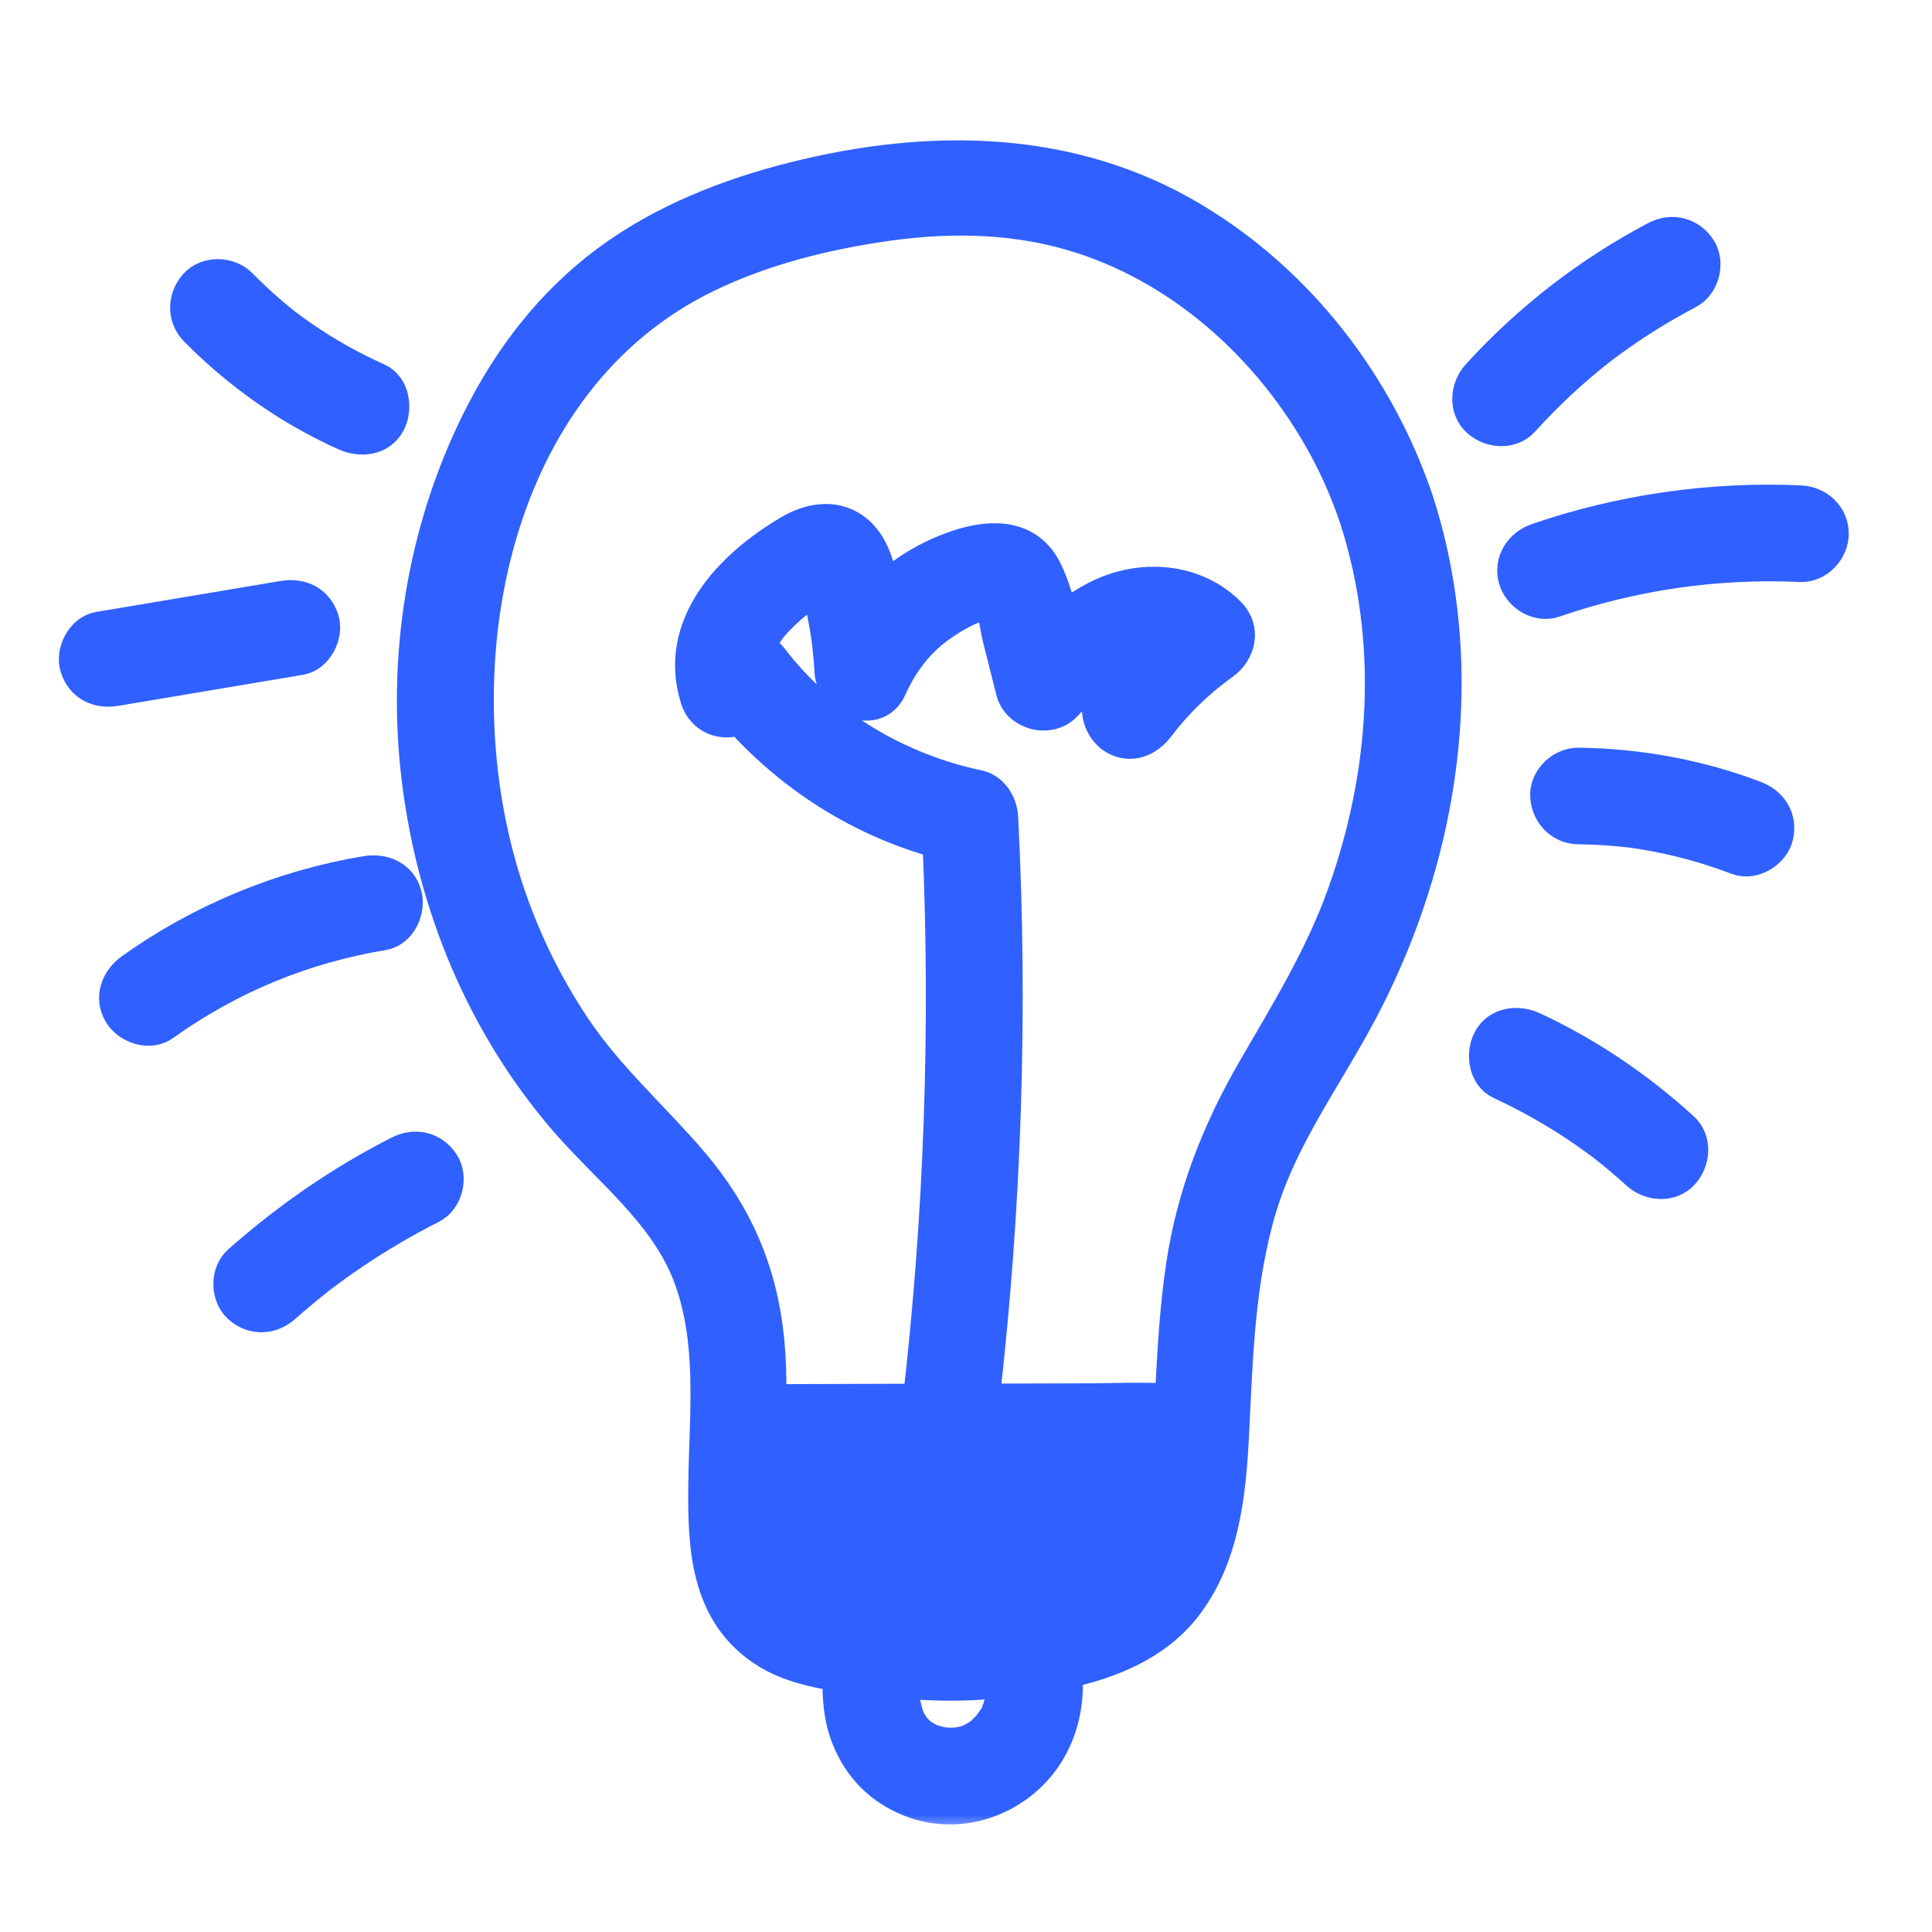 <svg width="60" height="60" viewBox="0 0 60 60" fill="none" xmlns="http://www.w3.org/2000/svg">
<mask id="path-1-outside-1_223_963" maskUnits="userSpaceOnUse" x="1.327" y="3.859" width="57" height="53" fill="black">
<rect fill="white" x="1.327" y="3.859" width="57" height="53"/>
<path d="M44.02 15.548C42.799 11.938 40.35 8.76 37.069 6.791C33.256 4.503 28.853 4.472 24.633 5.534C22.6 6.046 20.579 6.846 18.883 8.097C17.121 9.396 15.797 11.13 14.829 13.085C13.123 16.526 12.503 20.467 12.983 24.272C13.468 28.12 14.977 31.782 17.506 34.741C18.84 36.302 20.641 37.639 21.395 39.613C22.167 41.634 21.909 43.877 21.877 45.991C21.847 48.014 21.908 50.144 23.824 51.325C24.478 51.728 25.267 51.91 26.048 52.033C26.024 52.693 26.077 53.368 26.321 53.977C26.692 54.902 27.336 55.55 28.259 55.921C29.884 56.575 31.763 55.83 32.614 54.335C33.034 53.598 33.183 52.765 33.112 51.935C34.521 51.627 35.875 51.065 36.765 49.957C38.002 48.417 38.2 46.381 38.294 44.478C38.41 42.124 38.472 39.741 39.161 37.468C39.828 35.271 41.217 33.422 42.279 31.413C44.339 27.515 45.318 23.005 44.716 18.615C44.573 17.57 44.345 16.55 44.02 15.548ZM31.153 52.338C31.152 52.393 31.172 52.58 31.136 52.622C31.158 52.474 31.16 52.456 31.142 52.567C31.134 52.614 31.125 52.66 31.114 52.707C31.093 52.799 31.069 52.891 31.04 52.981C31.026 53.026 31.01 53.071 30.994 53.115C30.954 53.218 30.961 53.204 31.014 53.073C31.004 53.223 30.826 53.427 30.742 53.553C30.719 53.58 30.696 53.607 30.672 53.634C30.609 53.704 30.538 53.764 30.472 53.831C30.453 53.847 30.457 53.844 30.448 53.852C30.431 53.864 30.414 53.877 30.396 53.889C30.319 53.94 30.237 53.981 30.158 54.028C30.141 54.036 30.147 54.034 30.137 54.038C30.121 54.044 30.105 54.05 30.089 54.056C30.005 54.085 29.919 54.108 29.832 54.128C29.805 54.134 29.777 54.139 29.749 54.144C29.666 54.148 29.583 54.155 29.5 54.154C29.486 54.154 29.372 54.148 29.298 54.143C29.255 54.135 29.212 54.126 29.17 54.115C29.083 54.094 29 54.064 28.915 54.04C28.905 54.036 28.91 54.039 28.903 54.036C28.885 54.027 28.867 54.019 28.85 54.01C28.772 53.97 28.695 53.926 28.622 53.877C28.609 53.868 28.597 53.859 28.585 53.851C28.577 53.843 28.582 53.847 28.564 53.832C28.507 53.772 28.448 53.714 28.39 53.655C28.368 53.622 28.346 53.59 28.325 53.556C28.278 53.479 28.227 53.391 28.194 53.305C28.177 53.247 28.154 53.17 28.148 53.15C28.119 53.049 28.101 52.946 28.077 52.843C28.072 52.812 28.072 52.814 28.07 52.801C28.067 52.772 28.064 52.743 28.061 52.714C28.048 52.561 28.05 52.409 28.051 52.256C28.912 52.32 29.776 52.344 30.638 52.274C30.805 52.26 30.978 52.243 31.15 52.226C31.15 52.263 31.153 52.3 31.153 52.338ZM41.727 27.739C41.031 29.695 39.959 31.429 38.925 33.216C37.825 35.119 37.047 37.095 36.716 39.275C36.504 40.67 36.438 42.071 36.362 43.473C35.519 43.413 34.661 43.457 33.823 43.46C32.729 43.463 31.635 43.467 30.542 43.47C31.23 37.467 31.427 31.416 31.12 25.38C31.099 24.961 30.827 24.509 30.386 24.416C27.875 23.884 25.56 22.514 23.987 20.465C23.869 20.312 23.731 20.203 23.585 20.121C23.692 19.818 23.875 19.536 24.111 19.288C24.432 18.95 24.909 18.522 25.393 18.27C25.488 18.581 25.539 18.921 25.596 19.21C25.705 19.76 25.765 20.31 25.796 20.869C25.847 21.765 27.22 22.35 27.659 21.374C27.984 20.652 28.436 20.02 29.07 19.537C29.428 19.265 30.191 18.764 30.749 18.739C30.892 19.047 30.941 19.527 31.007 19.79C31.147 20.346 31.287 20.902 31.427 21.458C31.608 22.178 32.586 22.441 33.098 21.899C33.633 21.334 34.599 20.298 35.539 20.093C35.075 20.544 34.647 21.031 34.246 21.562C33.921 21.994 34.177 22.68 34.605 22.93C35.117 23.23 35.647 23.004 35.973 22.571C36.535 21.826 37.226 21.16 37.984 20.617C38.503 20.245 38.671 19.539 38.186 19.046C37.302 18.148 35.97 17.907 34.776 18.25C34.104 18.443 33.521 18.808 32.987 19.242C32.863 18.703 32.714 18.174 32.486 17.712C31.964 16.656 30.893 16.607 29.883 16.913C28.983 17.186 28.152 17.667 27.456 18.294C27.39 18.01 27.313 17.73 27.221 17.456C26.785 16.148 25.67 15.813 24.502 16.501C22.692 17.569 20.914 19.402 21.625 21.691C21.818 22.311 22.438 22.537 22.971 22.323C24.63 24.16 26.751 25.5 29.149 26.157C29.401 31.936 29.198 37.726 28.539 43.472C27.001 43.477 25.463 43.482 23.925 43.487C23.928 42.852 23.916 42.217 23.852 41.583C23.638 39.479 22.87 37.71 21.499 36.102C20.291 34.685 18.891 33.467 17.85 31.909C16.888 30.471 16.146 28.904 15.641 27.249C13.631 20.663 15.254 11.827 21.958 8.581C23.719 7.728 25.695 7.24 27.627 6.974C29.63 6.698 31.67 6.754 33.602 7.382C36.82 8.428 39.482 10.877 41.097 13.814C41.496 14.54 41.824 15.291 42.089 16.075C43.327 19.895 43.064 23.985 41.727 27.739ZM10.72 13.5C11.196 13.714 11.818 13.653 12.088 13.141C12.319 12.704 12.239 12.002 11.729 11.773C10.911 11.406 10.128 10.967 9.39 10.457C9.213 10.335 9.041 10.208 8.869 10.08C8.866 10.078 8.868 10.079 8.865 10.077C8.862 10.075 8.866 10.077 8.862 10.074C8.823 10.042 8.783 10.011 8.744 9.98C8.656 9.909 8.568 9.836 8.481 9.763C8.134 9.47 7.802 9.16 7.483 8.836C7.115 8.463 6.432 8.44 6.069 8.836C5.7 9.238 5.677 9.852 6.069 10.25C7.402 11.604 8.987 12.722 10.72 13.5ZM9.328 20.464C9.845 20.377 10.181 19.711 10.026 19.234C9.845 18.675 9.35 18.442 8.796 18.536C6.885 18.857 4.974 19.178 3.063 19.499C2.546 19.586 2.21 20.252 2.365 20.729C2.546 21.288 3.041 21.521 3.595 21.427C5.506 21.106 7.417 20.785 9.328 20.464ZM12.599 27.781C12.444 27.216 11.904 26.994 11.369 27.083C8.751 27.518 6.229 28.565 4.07 30.107C3.631 30.42 3.421 30.979 3.711 31.475C3.965 31.909 4.637 32.149 5.079 31.834C7.137 30.364 9.404 29.427 11.901 29.011C12.434 28.923 12.732 28.263 12.599 27.781ZM12.397 35.77C10.597 36.684 8.927 37.839 7.417 39.177C7.024 39.525 7.035 40.241 7.417 40.591C7.836 40.976 8.412 40.962 8.831 40.591C9.182 40.28 9.544 39.983 9.91 39.69C9.913 39.688 9.911 39.69 9.913 39.688C9.969 39.646 10.024 39.603 10.08 39.562C10.171 39.494 10.262 39.426 10.354 39.36C10.549 39.218 10.747 39.079 10.947 38.944C11.735 38.41 12.557 37.928 13.406 37.497C13.873 37.26 14.045 36.564 13.765 36.129C13.458 35.651 12.897 35.516 12.397 35.77ZM47.302 13.068C47.672 12.661 48.057 12.268 48.46 11.893C48.661 11.706 48.867 11.523 49.076 11.344C49.192 11.245 49.31 11.147 49.428 11.051C49.475 11.012 49.523 10.974 49.571 10.936C49.581 10.928 49.649 10.874 49.686 10.845C49.714 10.824 49.76 10.789 49.767 10.783C49.828 10.737 49.889 10.691 49.951 10.646C50.062 10.564 50.173 10.484 50.286 10.405C50.511 10.247 50.739 10.093 50.971 9.944C51.447 9.639 51.937 9.355 52.437 9.092C52.901 8.848 53.079 8.164 52.796 7.724C52.492 7.252 51.924 7.104 51.428 7.365C49.354 8.456 47.464 9.919 45.888 11.654C45.536 12.041 45.477 12.691 45.888 13.068C46.271 13.42 46.927 13.482 47.302 13.068ZM55.915 15.574C53.146 15.45 50.352 15.849 47.731 16.75C47.22 16.926 46.883 17.436 47.033 17.98C47.17 18.477 47.75 18.855 48.263 18.678C50.734 17.829 53.306 17.456 55.915 17.574C56.455 17.598 56.915 17.097 56.915 16.574C56.915 16.013 56.457 15.599 55.915 15.574ZM54.494 24.744C52.75 24.083 50.885 23.744 49.021 23.72C48.498 23.713 47.997 24.185 48.021 24.72C48.046 25.268 48.46 25.713 49.021 25.72C49.473 25.726 49.925 25.75 50.375 25.795C50.471 25.805 50.568 25.816 50.664 25.827C50.707 25.832 50.715 25.832 50.727 25.833C50.737 25.835 50.743 25.836 50.782 25.843C51.005 25.878 51.228 25.913 51.45 25.956C52.307 26.122 53.146 26.363 53.962 26.673C54.452 26.859 55.08 26.467 55.192 25.975C55.323 25.405 55.019 24.943 54.494 24.744ZM47.612 31.921C47.138 31.701 46.512 31.772 46.244 32.28C46.011 32.722 46.096 33.413 46.603 33.648C47.402 34.019 48.174 34.448 48.909 34.934C49.082 35.049 49.253 35.166 49.421 35.287C49.516 35.355 49.61 35.423 49.704 35.493C49.743 35.522 49.781 35.552 49.82 35.58C50.173 35.859 50.517 36.147 50.849 36.45C51.236 36.803 51.886 36.861 52.263 36.45C52.616 36.066 52.676 35.412 52.263 35.036C50.878 33.774 49.313 32.711 47.612 31.921Z"/>
</mask>
<path d="M44.02 15.548C42.799 11.938 40.35 8.76 37.069 6.791C33.256 4.503 28.853 4.472 24.633 5.534C22.6 6.046 20.579 6.846 18.883 8.097C17.121 9.396 15.797 11.13 14.829 13.085C13.123 16.526 12.503 20.467 12.983 24.272C13.468 28.12 14.977 31.782 17.506 34.741C18.84 36.302 20.641 37.639 21.395 39.613C22.167 41.634 21.909 43.877 21.877 45.991C21.847 48.014 21.908 50.144 23.824 51.325C24.478 51.728 25.267 51.91 26.048 52.033C26.024 52.693 26.077 53.368 26.321 53.977C26.692 54.902 27.336 55.55 28.259 55.921C29.884 56.575 31.763 55.83 32.614 54.335C33.034 53.598 33.183 52.765 33.112 51.935C34.521 51.627 35.875 51.065 36.765 49.957C38.002 48.417 38.2 46.381 38.294 44.478C38.41 42.124 38.472 39.741 39.161 37.468C39.828 35.271 41.217 33.422 42.279 31.413C44.339 27.515 45.318 23.005 44.716 18.615C44.573 17.57 44.345 16.55 44.02 15.548ZM31.153 52.338C31.152 52.393 31.172 52.58 31.136 52.622C31.158 52.474 31.16 52.456 31.142 52.567C31.134 52.614 31.125 52.66 31.114 52.707C31.093 52.799 31.069 52.891 31.04 52.981C31.026 53.026 31.01 53.071 30.994 53.115C30.954 53.218 30.961 53.204 31.014 53.073C31.004 53.223 30.826 53.427 30.742 53.553C30.719 53.58 30.696 53.607 30.672 53.634C30.609 53.704 30.538 53.764 30.472 53.831C30.453 53.847 30.457 53.844 30.448 53.852C30.431 53.864 30.414 53.877 30.396 53.889C30.319 53.94 30.237 53.981 30.158 54.028C30.141 54.036 30.147 54.034 30.137 54.038C30.121 54.044 30.105 54.05 30.089 54.056C30.005 54.085 29.919 54.108 29.832 54.128C29.805 54.134 29.777 54.139 29.749 54.144C29.666 54.148 29.583 54.155 29.5 54.154C29.486 54.154 29.372 54.148 29.298 54.143C29.255 54.135 29.212 54.126 29.17 54.115C29.083 54.094 29 54.064 28.915 54.04C28.905 54.036 28.91 54.039 28.903 54.036C28.885 54.027 28.867 54.019 28.85 54.01C28.772 53.97 28.695 53.926 28.622 53.877C28.609 53.868 28.597 53.859 28.585 53.851C28.577 53.843 28.582 53.847 28.564 53.832C28.507 53.772 28.448 53.714 28.39 53.655C28.368 53.622 28.346 53.59 28.325 53.556C28.278 53.479 28.227 53.391 28.194 53.305C28.177 53.247 28.154 53.17 28.148 53.15C28.119 53.049 28.101 52.946 28.077 52.843C28.072 52.812 28.072 52.814 28.07 52.801C28.067 52.772 28.064 52.743 28.061 52.714C28.048 52.561 28.05 52.409 28.051 52.256C28.912 52.32 29.776 52.344 30.638 52.274C30.805 52.26 30.978 52.243 31.15 52.226C31.15 52.263 31.153 52.3 31.153 52.338ZM41.727 27.739C41.031 29.695 39.959 31.429 38.925 33.216C37.825 35.119 37.047 37.095 36.716 39.275C36.504 40.67 36.438 42.071 36.362 43.473C35.519 43.413 34.661 43.457 33.823 43.46C32.729 43.463 31.635 43.467 30.542 43.47C31.23 37.467 31.427 31.416 31.12 25.38C31.099 24.961 30.827 24.509 30.386 24.416C27.875 23.884 25.56 22.514 23.987 20.465C23.869 20.312 23.731 20.203 23.585 20.121C23.692 19.818 23.875 19.536 24.111 19.288C24.432 18.95 24.909 18.522 25.393 18.27C25.488 18.581 25.539 18.921 25.596 19.21C25.705 19.76 25.765 20.31 25.796 20.869C25.847 21.765 27.22 22.35 27.659 21.374C27.984 20.652 28.436 20.02 29.07 19.537C29.428 19.265 30.191 18.764 30.749 18.739C30.892 19.047 30.941 19.527 31.007 19.79C31.147 20.346 31.287 20.902 31.427 21.458C31.608 22.178 32.586 22.441 33.098 21.899C33.633 21.334 34.599 20.298 35.539 20.093C35.075 20.544 34.647 21.031 34.246 21.562C33.921 21.994 34.177 22.68 34.605 22.93C35.117 23.23 35.647 23.004 35.973 22.571C36.535 21.826 37.226 21.16 37.984 20.617C38.503 20.245 38.671 19.539 38.186 19.046C37.302 18.148 35.97 17.907 34.776 18.25C34.104 18.443 33.521 18.808 32.987 19.242C32.863 18.703 32.714 18.174 32.486 17.712C31.964 16.656 30.893 16.607 29.883 16.913C28.983 17.186 28.152 17.667 27.456 18.294C27.39 18.01 27.313 17.73 27.221 17.456C26.785 16.148 25.67 15.813 24.502 16.501C22.692 17.569 20.914 19.402 21.625 21.691C21.818 22.311 22.438 22.537 22.971 22.323C24.63 24.16 26.751 25.5 29.149 26.157C29.401 31.936 29.198 37.726 28.539 43.472C27.001 43.477 25.463 43.482 23.925 43.487C23.928 42.852 23.916 42.217 23.852 41.583C23.638 39.479 22.87 37.71 21.499 36.102C20.291 34.685 18.891 33.467 17.85 31.909C16.888 30.471 16.146 28.904 15.641 27.249C13.631 20.663 15.254 11.827 21.958 8.581C23.719 7.728 25.695 7.24 27.627 6.974C29.63 6.698 31.67 6.754 33.602 7.382C36.82 8.428 39.482 10.877 41.097 13.814C41.496 14.54 41.824 15.291 42.089 16.075C43.327 19.895 43.064 23.985 41.727 27.739ZM10.72 13.5C11.196 13.714 11.818 13.653 12.088 13.141C12.319 12.704 12.239 12.002 11.729 11.773C10.911 11.406 10.128 10.967 9.39 10.457C9.213 10.335 9.041 10.208 8.869 10.08C8.866 10.078 8.868 10.079 8.865 10.077C8.862 10.075 8.866 10.077 8.862 10.074C8.823 10.042 8.783 10.011 8.744 9.98C8.656 9.909 8.568 9.836 8.481 9.763C8.134 9.47 7.802 9.16 7.483 8.836C7.115 8.463 6.432 8.44 6.069 8.836C5.7 9.238 5.677 9.852 6.069 10.25C7.402 11.604 8.987 12.722 10.72 13.5ZM9.328 20.464C9.845 20.377 10.181 19.711 10.026 19.234C9.845 18.675 9.35 18.442 8.796 18.536C6.885 18.857 4.974 19.178 3.063 19.499C2.546 19.586 2.21 20.252 2.365 20.729C2.546 21.288 3.041 21.521 3.595 21.427C5.506 21.106 7.417 20.785 9.328 20.464ZM12.599 27.781C12.444 27.216 11.904 26.994 11.369 27.083C8.751 27.518 6.229 28.565 4.07 30.107C3.631 30.42 3.421 30.979 3.711 31.475C3.965 31.909 4.637 32.149 5.079 31.834C7.137 30.364 9.404 29.427 11.901 29.011C12.434 28.923 12.732 28.263 12.599 27.781ZM12.397 35.77C10.597 36.684 8.927 37.839 7.417 39.177C7.024 39.525 7.035 40.241 7.417 40.591C7.836 40.976 8.412 40.962 8.831 40.591C9.182 40.28 9.544 39.983 9.91 39.69C9.913 39.688 9.911 39.69 9.913 39.688C9.969 39.646 10.024 39.603 10.08 39.562C10.171 39.494 10.262 39.426 10.354 39.36C10.549 39.218 10.747 39.079 10.947 38.944C11.735 38.41 12.557 37.928 13.406 37.497C13.873 37.26 14.045 36.564 13.765 36.129C13.458 35.651 12.897 35.516 12.397 35.77ZM47.302 13.068C47.672 12.661 48.057 12.268 48.46 11.893C48.661 11.706 48.867 11.523 49.076 11.344C49.192 11.245 49.31 11.147 49.428 11.051C49.475 11.012 49.523 10.974 49.571 10.936C49.581 10.928 49.649 10.874 49.686 10.845C49.714 10.824 49.76 10.789 49.767 10.783C49.828 10.737 49.889 10.691 49.951 10.646C50.062 10.564 50.173 10.484 50.286 10.405C50.511 10.247 50.739 10.093 50.971 9.944C51.447 9.639 51.937 9.355 52.437 9.092C52.901 8.848 53.079 8.164 52.796 7.724C52.492 7.252 51.924 7.104 51.428 7.365C49.354 8.456 47.464 9.919 45.888 11.654C45.536 12.041 45.477 12.691 45.888 13.068C46.271 13.42 46.927 13.482 47.302 13.068ZM55.915 15.574C53.146 15.45 50.352 15.849 47.731 16.75C47.22 16.926 46.883 17.436 47.033 17.98C47.17 18.477 47.75 18.855 48.263 18.678C50.734 17.829 53.306 17.456 55.915 17.574C56.455 17.598 56.915 17.097 56.915 16.574C56.915 16.013 56.457 15.599 55.915 15.574ZM54.494 24.744C52.75 24.083 50.885 23.744 49.021 23.72C48.498 23.713 47.997 24.185 48.021 24.72C48.046 25.268 48.46 25.713 49.021 25.72C49.473 25.726 49.925 25.75 50.375 25.795C50.471 25.805 50.568 25.816 50.664 25.827C50.707 25.832 50.715 25.832 50.727 25.833C50.737 25.835 50.743 25.836 50.782 25.843C51.005 25.878 51.228 25.913 51.45 25.956C52.307 26.122 53.146 26.363 53.962 26.673C54.452 26.859 55.08 26.467 55.192 25.975C55.323 25.405 55.019 24.943 54.494 24.744ZM47.612 31.921C47.138 31.701 46.512 31.772 46.244 32.28C46.011 32.722 46.096 33.413 46.603 33.648C47.402 34.019 48.174 34.448 48.909 34.934C49.082 35.049 49.253 35.166 49.421 35.287C49.516 35.355 49.61 35.423 49.704 35.493C49.743 35.522 49.781 35.552 49.82 35.58C50.173 35.859 50.517 36.147 50.849 36.45C51.236 36.803 51.886 36.861 52.263 36.45C52.616 36.066 52.676 35.412 52.263 35.036C50.878 33.774 49.313 32.711 47.612 31.921Z" fill="#3060FF"/>
<path d="M44.02 15.548C42.799 11.938 40.35 8.76 37.069 6.791C33.256 4.503 28.853 4.472 24.633 5.534C22.6 6.046 20.579 6.846 18.883 8.097C17.121 9.396 15.797 11.13 14.829 13.085C13.123 16.526 12.503 20.467 12.983 24.272C13.468 28.12 14.977 31.782 17.506 34.741C18.84 36.302 20.641 37.639 21.395 39.613C22.167 41.634 21.909 43.877 21.877 45.991C21.847 48.014 21.908 50.144 23.824 51.325C24.478 51.728 25.267 51.91 26.048 52.033C26.024 52.693 26.077 53.368 26.321 53.977C26.692 54.902 27.336 55.55 28.259 55.921C29.884 56.575 31.763 55.83 32.614 54.335C33.034 53.598 33.183 52.765 33.112 51.935C34.521 51.627 35.875 51.065 36.765 49.957C38.002 48.417 38.2 46.381 38.294 44.478C38.41 42.124 38.472 39.741 39.161 37.468C39.828 35.271 41.217 33.422 42.279 31.413C44.339 27.515 45.318 23.005 44.716 18.615C44.573 17.57 44.345 16.55 44.02 15.548ZM31.153 52.338C31.152 52.393 31.172 52.58 31.136 52.622C31.158 52.474 31.16 52.456 31.142 52.567C31.134 52.614 31.125 52.66 31.114 52.707C31.093 52.799 31.069 52.891 31.04 52.981C31.026 53.026 31.01 53.071 30.994 53.115C30.954 53.218 30.961 53.204 31.014 53.073C31.004 53.223 30.826 53.427 30.742 53.553C30.719 53.58 30.696 53.607 30.672 53.634C30.609 53.704 30.538 53.764 30.472 53.831C30.453 53.847 30.457 53.844 30.448 53.852C30.431 53.864 30.414 53.877 30.396 53.889C30.319 53.94 30.237 53.981 30.158 54.028C30.141 54.036 30.147 54.034 30.137 54.038C30.121 54.044 30.105 54.05 30.089 54.056C30.005 54.085 29.919 54.108 29.832 54.128C29.805 54.134 29.777 54.139 29.749 54.144C29.666 54.148 29.583 54.155 29.5 54.154C29.486 54.154 29.372 54.148 29.298 54.143C29.255 54.135 29.212 54.126 29.17 54.115C29.083 54.094 29 54.064 28.915 54.04C28.905 54.036 28.91 54.039 28.903 54.036C28.885 54.027 28.867 54.019 28.85 54.01C28.772 53.97 28.695 53.926 28.622 53.877C28.609 53.868 28.597 53.859 28.585 53.851C28.577 53.843 28.582 53.847 28.564 53.832C28.507 53.772 28.448 53.714 28.39 53.655C28.368 53.622 28.346 53.59 28.325 53.556C28.278 53.479 28.227 53.391 28.194 53.305C28.177 53.247 28.154 53.17 28.148 53.15C28.119 53.049 28.101 52.946 28.077 52.843C28.072 52.812 28.072 52.814 28.07 52.801C28.067 52.772 28.064 52.743 28.061 52.714C28.048 52.561 28.05 52.409 28.051 52.256C28.912 52.32 29.776 52.344 30.638 52.274C30.805 52.26 30.978 52.243 31.15 52.226C31.15 52.263 31.153 52.3 31.153 52.338ZM41.727 27.739C41.031 29.695 39.959 31.429 38.925 33.216C37.825 35.119 37.047 37.095 36.716 39.275C36.504 40.67 36.438 42.071 36.362 43.473C35.519 43.413 34.661 43.457 33.823 43.46C32.729 43.463 31.635 43.467 30.542 43.47C31.23 37.467 31.427 31.416 31.12 25.38C31.099 24.961 30.827 24.509 30.386 24.416C27.875 23.884 25.56 22.514 23.987 20.465C23.869 20.312 23.731 20.203 23.585 20.121C23.692 19.818 23.875 19.536 24.111 19.288C24.432 18.95 24.909 18.522 25.393 18.27C25.488 18.581 25.539 18.921 25.596 19.21C25.705 19.76 25.765 20.31 25.796 20.869C25.847 21.765 27.22 22.35 27.659 21.374C27.984 20.652 28.436 20.02 29.07 19.537C29.428 19.265 30.191 18.764 30.749 18.739C30.892 19.047 30.941 19.527 31.007 19.79C31.147 20.346 31.287 20.902 31.427 21.458C31.608 22.178 32.586 22.441 33.098 21.899C33.633 21.334 34.599 20.298 35.539 20.093C35.075 20.544 34.647 21.031 34.246 21.562C33.921 21.994 34.177 22.68 34.605 22.93C35.117 23.23 35.647 23.004 35.973 22.571C36.535 21.826 37.226 21.16 37.984 20.617C38.503 20.245 38.671 19.539 38.186 19.046C37.302 18.148 35.97 17.907 34.776 18.25C34.104 18.443 33.521 18.808 32.987 19.242C32.863 18.703 32.714 18.174 32.486 17.712C31.964 16.656 30.893 16.607 29.883 16.913C28.983 17.186 28.152 17.667 27.456 18.294C27.39 18.01 27.313 17.73 27.221 17.456C26.785 16.148 25.67 15.813 24.502 16.501C22.692 17.569 20.914 19.402 21.625 21.691C21.818 22.311 22.438 22.537 22.971 22.323C24.63 24.16 26.751 25.5 29.149 26.157C29.401 31.936 29.198 37.726 28.539 43.472C27.001 43.477 25.463 43.482 23.925 43.487C23.928 42.852 23.916 42.217 23.852 41.583C23.638 39.479 22.87 37.71 21.499 36.102C20.291 34.685 18.891 33.467 17.85 31.909C16.888 30.471 16.146 28.904 15.641 27.249C13.631 20.663 15.254 11.827 21.958 8.581C23.719 7.728 25.695 7.24 27.627 6.974C29.63 6.698 31.67 6.754 33.602 7.382C36.82 8.428 39.482 10.877 41.097 13.814C41.496 14.54 41.824 15.291 42.089 16.075C43.327 19.895 43.064 23.985 41.727 27.739ZM10.72 13.5C11.196 13.714 11.818 13.653 12.088 13.141C12.319 12.704 12.239 12.002 11.729 11.773C10.911 11.406 10.128 10.967 9.39 10.457C9.213 10.335 9.041 10.208 8.869 10.08C8.866 10.078 8.868 10.079 8.865 10.077C8.862 10.075 8.866 10.077 8.862 10.074C8.823 10.042 8.783 10.011 8.744 9.98C8.656 9.909 8.568 9.836 8.481 9.763C8.134 9.47 7.802 9.16 7.483 8.836C7.115 8.463 6.432 8.44 6.069 8.836C5.7 9.238 5.677 9.852 6.069 10.25C7.402 11.604 8.987 12.722 10.72 13.5ZM9.328 20.464C9.845 20.377 10.181 19.711 10.026 19.234C9.845 18.675 9.35 18.442 8.796 18.536C6.885 18.857 4.974 19.178 3.063 19.499C2.546 19.586 2.21 20.252 2.365 20.729C2.546 21.288 3.041 21.521 3.595 21.427C5.506 21.106 7.417 20.785 9.328 20.464ZM12.599 27.781C12.444 27.216 11.904 26.994 11.369 27.083C8.751 27.518 6.229 28.565 4.07 30.107C3.631 30.42 3.421 30.979 3.711 31.475C3.965 31.909 4.637 32.149 5.079 31.834C7.137 30.364 9.404 29.427 11.901 29.011C12.434 28.923 12.732 28.263 12.599 27.781ZM12.397 35.77C10.597 36.684 8.927 37.839 7.417 39.177C7.024 39.525 7.035 40.241 7.417 40.591C7.836 40.976 8.412 40.962 8.831 40.591C9.182 40.28 9.544 39.983 9.91 39.69C9.913 39.688 9.911 39.69 9.913 39.688C9.969 39.646 10.024 39.603 10.08 39.562C10.171 39.494 10.262 39.426 10.354 39.36C10.549 39.218 10.747 39.079 10.947 38.944C11.735 38.41 12.557 37.928 13.406 37.497C13.873 37.26 14.045 36.564 13.765 36.129C13.458 35.651 12.897 35.516 12.397 35.77ZM47.302 13.068C47.672 12.661 48.057 12.268 48.46 11.893C48.661 11.706 48.867 11.523 49.076 11.344C49.192 11.245 49.31 11.147 49.428 11.051C49.475 11.012 49.523 10.974 49.571 10.936C49.581 10.928 49.649 10.874 49.686 10.845C49.714 10.824 49.76 10.789 49.767 10.783C49.828 10.737 49.889 10.691 49.951 10.646C50.062 10.564 50.173 10.484 50.286 10.405C50.511 10.247 50.739 10.093 50.971 9.944C51.447 9.639 51.937 9.355 52.437 9.092C52.901 8.848 53.079 8.164 52.796 7.724C52.492 7.252 51.924 7.104 51.428 7.365C49.354 8.456 47.464 9.919 45.888 11.654C45.536 12.041 45.477 12.691 45.888 13.068C46.271 13.42 46.927 13.482 47.302 13.068ZM55.915 15.574C53.146 15.45 50.352 15.849 47.731 16.75C47.22 16.926 46.883 17.436 47.033 17.98C47.17 18.477 47.75 18.855 48.263 18.678C50.734 17.829 53.306 17.456 55.915 17.574C56.455 17.598 56.915 17.097 56.915 16.574C56.915 16.013 56.457 15.599 55.915 15.574ZM54.494 24.744C52.75 24.083 50.885 23.744 49.021 23.72C48.498 23.713 47.997 24.185 48.021 24.72C48.046 25.268 48.46 25.713 49.021 25.72C49.473 25.726 49.925 25.75 50.375 25.795C50.471 25.805 50.568 25.816 50.664 25.827C50.707 25.832 50.715 25.832 50.727 25.833C50.737 25.835 50.743 25.836 50.782 25.843C51.005 25.878 51.228 25.913 51.45 25.956C52.307 26.122 53.146 26.363 53.962 26.673C54.452 26.859 55.08 26.467 55.192 25.975C55.323 25.405 55.019 24.943 54.494 24.744ZM47.612 31.921C47.138 31.701 46.512 31.772 46.244 32.28C46.011 32.722 46.096 33.413 46.603 33.648C47.402 34.019 48.174 34.448 48.909 34.934C49.082 35.049 49.253 35.166 49.421 35.287C49.516 35.355 49.61 35.423 49.704 35.493C49.743 35.522 49.781 35.552 49.82 35.58C50.173 35.859 50.517 36.147 50.849 36.45C51.236 36.803 51.886 36.861 52.263 36.45C52.616 36.066 52.676 35.412 52.263 35.036C50.878 33.774 49.313 32.711 47.612 31.921Z" stroke="#3060FF" mask="url(#path-1-outside-1_223_963)"/>
</svg>
